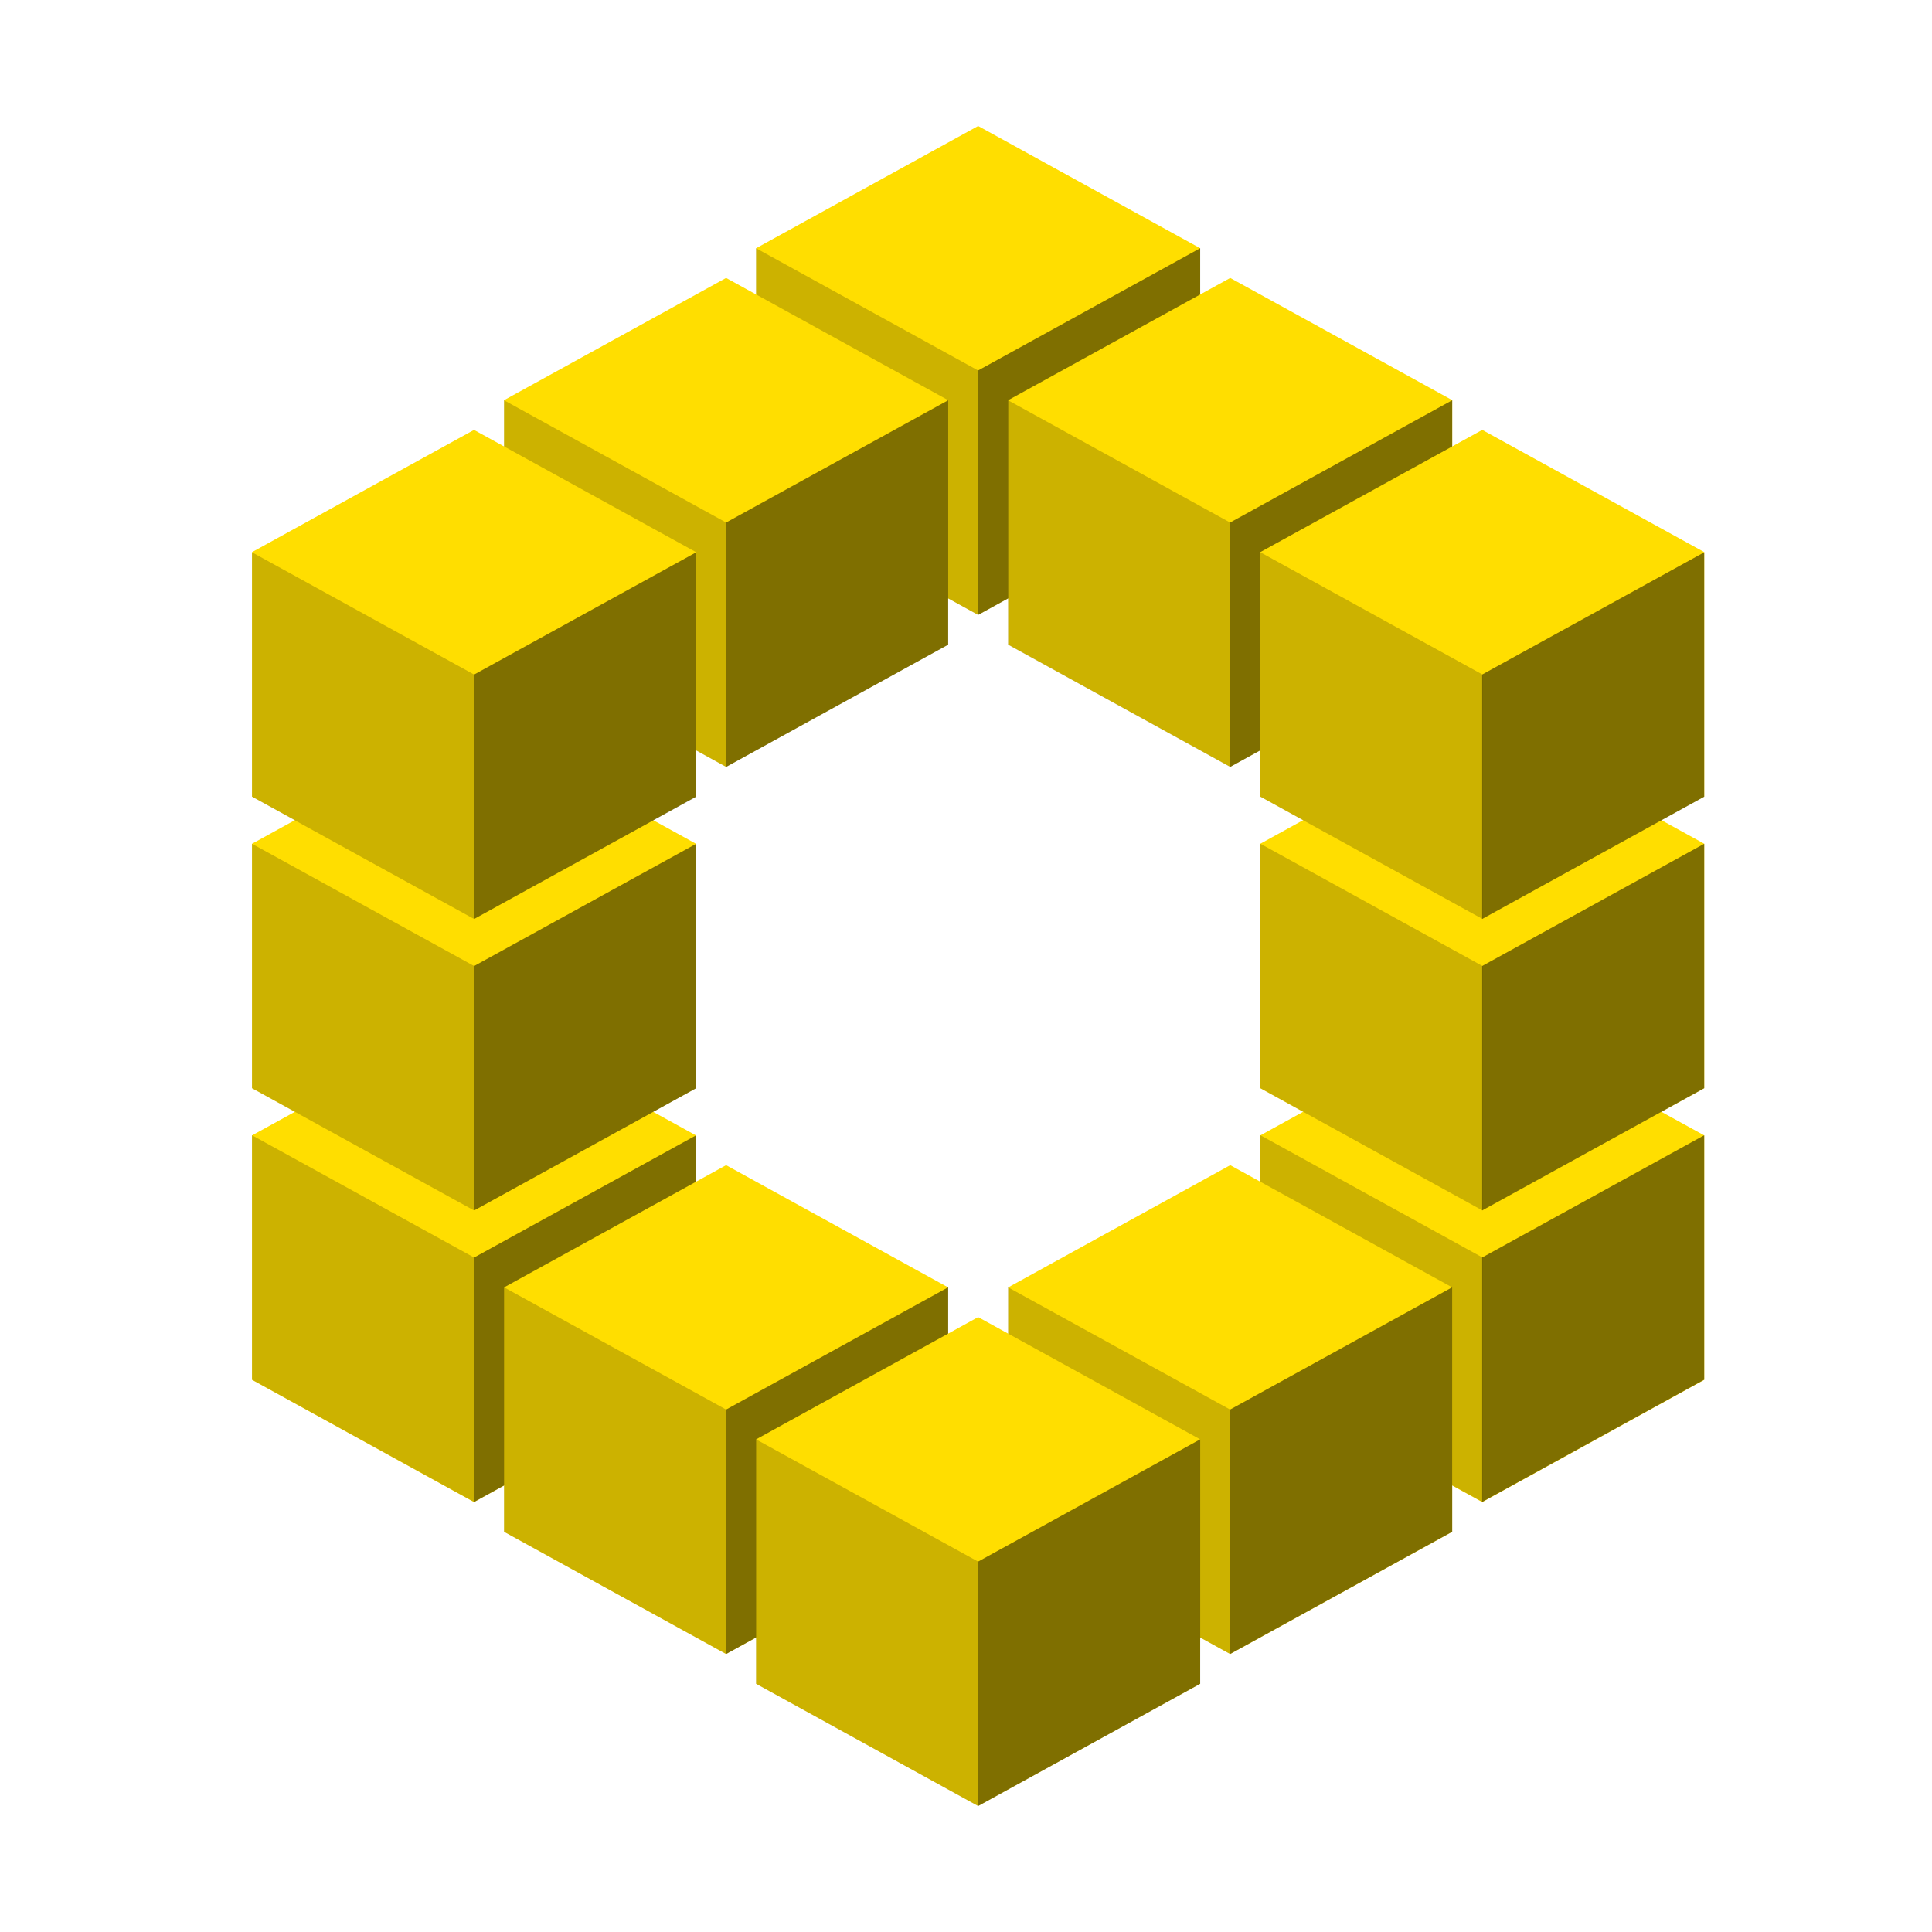 <svg xmlns="http://www.w3.org/2000/svg" viewBox="14 57 46 46">
<g id="root" stroke="none" stroke-width="1" fill="none" fill-rule="evenodd">
<!--<rect id="background" fill="#FFF" x="14" y="57" width="46" height="46" rx="8" ry="8"></rect>-->
<g id="Group" transform="translate(20, 60)">
<path d="M0 29.854l0 -5.82l5.286 -2.91l5.286 2.91l0 5.82l-5.286 2.91l-5.286 -2.91z" id="shape.secondary" fill="#ffde00" transform="translate(5.286, 26.944) scale(1, -1) translate(-5.286, -26.944)"></path><polygon id="tints" fill="#000" opacity=".2" transform="translate(2.643, 28.395) scale(1, -1) translate(-2.643, -28.395)" points="0 26.94 5.286 24.03 5.286 29.85 0 32.76"></polygon><polygon id="tints" fill="#000" opacity=".5" transform="translate(7.933, 28.395) scale(-1, -1) translate(-7.933, -28.395)" points="5.29 26.94 10.576 24.03 10.576 29.85 5.29 32.76"></polygon><path d="M24.006 29.854l0 -5.82l5.286 -2.91l5.286 2.91l0 5.82l-5.286 2.91l-5.286 -2.91z" id="shape.secondary" fill="#ffde00" transform="translate(29.292, 26.944) scale(1, -1) translate(-29.292, -26.944)"></path><polygon id="tints" fill="#000" opacity=".2" transform="translate(26.653, 28.395) scale(1, -1) translate(-26.653, -28.395)" points="24.01 26.94 29.296 24.03 29.296 29.85 24.01 32.76"></polygon><polygon id="tints" fill="#000" opacity=".5" transform="translate(31.933, 28.395) scale(-1, -1) translate(-31.933, -28.395)" points="29.29 26.94 34.576 24.03 34.576 29.85 29.29 32.76"></polygon><path d="M6.002 33.472l0 -5.82l5.286 -2.91l5.286 2.91l0 5.82l-5.286 2.91l-5.286 -2.91z" id="shape.secondary" fill="#ffde00" transform="translate(11.288, 30.562) scale(1, -1) translate(-11.288, -30.562)"></path><polygon id="tints" fill="#000" opacity=".2" transform="translate(8.643, 32.015) scale(1, -1) translate(-8.643, -32.015)" points="6 30.56 11.286 27.65 11.286 33.47 6 36.38"></polygon><polygon id="tints" fill="#000" opacity=".5" transform="translate(13.933, 32.015) scale(-1, -1) translate(-13.933, -32.015)" points="11.29 30.56 16.576 27.65 16.576 33.47 11.29 36.38"></polygon><path d="M24.006 22.91l0 -5.82l5.286 -2.91l5.286 2.91l0 5.82l-5.286 2.91l-5.286 -2.91z" id="shape.secondary" fill="#ffde00" transform="translate(29.292, 20) scale(1, -1) translate(-29.292, -20)"></path><polygon id="tints" fill="#000" opacity=".2" transform="translate(26.653, 21.455) scale(1, -1) translate(-26.653, -21.455)" points="24.01 20 29.296 17.09 29.296 22.91 24.01 25.82"></polygon><polygon id="tints" fill="#000" opacity=".5" transform="translate(31.933, 21.455) scale(-1, -1) translate(-31.933, -21.455)" points="29.29 20 34.576 17.09 34.576 22.91 29.29 25.82"></polygon><path d="M12.003 8.73l0 -5.82l5.286 -2.91l5.286 2.91l0 5.82l-5.286 2.91l-5.286 -2.91z" id="shape.secondary" fill="#ffde00" transform="translate(17.289, 5.82) scale(1, -1) translate(-17.289, -5.82)"></path><polygon id="tints" fill="#000" opacity=".5" transform="translate(19.933, 7.275) scale(-1, -1) translate(-19.933, -7.275)" points="17.29 5.82 22.576 2.91 22.576 8.73 17.29 11.64"></polygon><polygon id="tints" fill="#000" opacity=".2" transform="translate(14.643, 7.275) scale(1, -1) translate(-14.643, -7.275)" points="12 5.82 17.286 2.91 17.286 8.73 12 11.64"></polygon><path d="M18.005 12.348l0 -5.82l5.286 -2.91l5.286 2.91l0 5.82l-5.286 2.91l-5.286 -2.91z" id="shape.secondary" fill="#ffde00" transform="translate(23.291, 9.438) scale(1, -1) translate(-23.291, -9.438)"></path><polygon id="tints" fill="#000" opacity=".2" transform="translate(20.643, 10.895) scale(1, -1) translate(-20.643, -10.895)" points="18 9.44 23.286 6.53 23.286 12.35 18 15.26"></polygon><polygon id="tints" fill="#000" opacity=".5" transform="translate(25.933, 10.895) scale(-1, -1) translate(-25.933, -10.895)" points="23.29 9.44 28.576 6.53 28.576 12.35 23.29 15.26"></polygon><path d="M6.002 12.348l0 -5.82l5.286 -2.91l5.286 2.91l0 5.82l-5.286 2.91l-5.286 -2.91z" id="shape.secondary" fill="#ffde00" transform="translate(11.288, 9.438) scale(1, -1) translate(-11.288, -9.438)"></path><polygon id="tints" fill="#000" opacity=".2" transform="translate(8.643, 10.895) scale(1, -1) translate(-8.643, -10.895)" points="6 9.44 11.286 6.53 11.286 12.35 6 15.26"></polygon><polygon id="tints" fill="#000" opacity=".5" transform="translate(13.933, 10.895) scale(-1, -1) translate(-13.933, -10.895)" points="11.29 9.44 16.576 6.53 16.576 12.35 11.29 15.26"></polygon><path d="M24.006 15.966l0 -5.82l5.286 -2.91l5.286 2.91l0 5.82l-5.286 2.91l-5.286 -2.91z" id="shape.secondary" fill="#ffde00" transform="translate(29.292, 13.056) scale(1, -1) translate(-29.292, -13.056)"></path><polygon id="tints" fill="#000" opacity=".5" transform="translate(31.933, 14.515) scale(-1, -1) translate(-31.933, -14.515)" points="29.29 13.06 34.576 10.15 34.576 15.97 29.29 18.88"></polygon><polygon id="tints" fill="#000" opacity=".2" transform="translate(26.653, 14.515) scale(1, -1) translate(-26.653, -14.515)" points="24.01 13.06 29.296 10.15 29.296 15.97 24.01 18.88"></polygon><path d="M0 22.91l0 -5.82l5.286 -2.91l5.286 2.91l0 5.82l-5.286 2.91l-5.286 -2.91z" id="shape.secondary" fill="#ffde00" transform="translate(5.286, 20) scale(1, -1) translate(-5.286, -20)"></path><polygon id="tints" fill="#000" opacity=".2" transform="translate(2.643, 21.455) scale(1, -1) translate(-2.643, -21.455)" points="0 20 5.286 17.09 5.286 22.91 0 25.82"></polygon><polygon id="tints" fill="#000" opacity=".5" transform="translate(7.933, 21.455) scale(-1, -1) translate(-7.933, -21.455)" points="5.29 20 10.576 17.09 10.576 22.91 5.29 25.82"></polygon><path d="M0 15.966l0 -5.82l5.286 -2.91l5.286 2.91l0 5.82l-5.286 2.91l-5.286 -2.91z" id="shape.secondary" fill="#ffde00" transform="translate(5.286, 13.056) scale(1, -1) translate(-5.286, -13.056)"></path><polygon id="tints" fill="#000" opacity=".2" transform="translate(2.643, 14.515) scale(1, -1) translate(-2.643, -14.515)" points="0 13.06 5.286 10.15 5.286 15.97 0 18.88"></polygon><polygon id="tints" fill="#000" opacity=".5" transform="translate(7.933, 14.515) scale(-1, -1) translate(-7.933, -14.515)" points="5.29 13.06 10.576 10.15 10.576 15.97 5.29 18.88"></polygon><path d="M18.005 33.472l0 -5.82l5.285 -2.91l0 0l5.286 2.91l0 5.82l0 0l-5.285 2.91l-5.286 -2.91z" id="shape.secondary" fill="#ffde00" transform="translate(23.291, 30.562) scale(1, -1) translate(-23.291, -30.562)"></path><polygon id="tints" fill="#000" opacity=".2" transform="translate(20.643, 32.015) scale(1, -1) translate(-20.643, -32.015)" points="18 30.56 23.286 27.65 23.286 33.47 18 36.38"></polygon><polygon id="tints" fill="#000" opacity=".5" transform="translate(25.933, 32.015) scale(-1, -1) translate(-25.933, -32.015)" points="23.29 30.56 28.576 27.65 28.576 33.47 23.29 36.38"></polygon><path d="M12.003 37.09l0 -5.82l5.286 -2.91l5.286 2.91l0 5.82l-5.286 2.91l-5.286 -2.91z" id="shape.secondary" fill="#ffde00" transform="translate(17.289, 34.18) scale(1, -1) translate(-17.289, -34.18)"></path><polygon id="tints" fill="#000" opacity=".2" transform="translate(14.643, 35.635) scale(1, -1) translate(-14.643, -35.635)" points="12 34.18 17.286 31.27 17.286 37.09 12 40"></polygon><polygon id="tints" fill="#000" opacity=".5" transform="translate(19.933, 35.635) scale(-1, -1) translate(-19.933, -35.635)" points="17.29 34.18 22.576 31.27 22.576 37.09 17.29 40"></polygon>
</g>
</g>
</svg>
